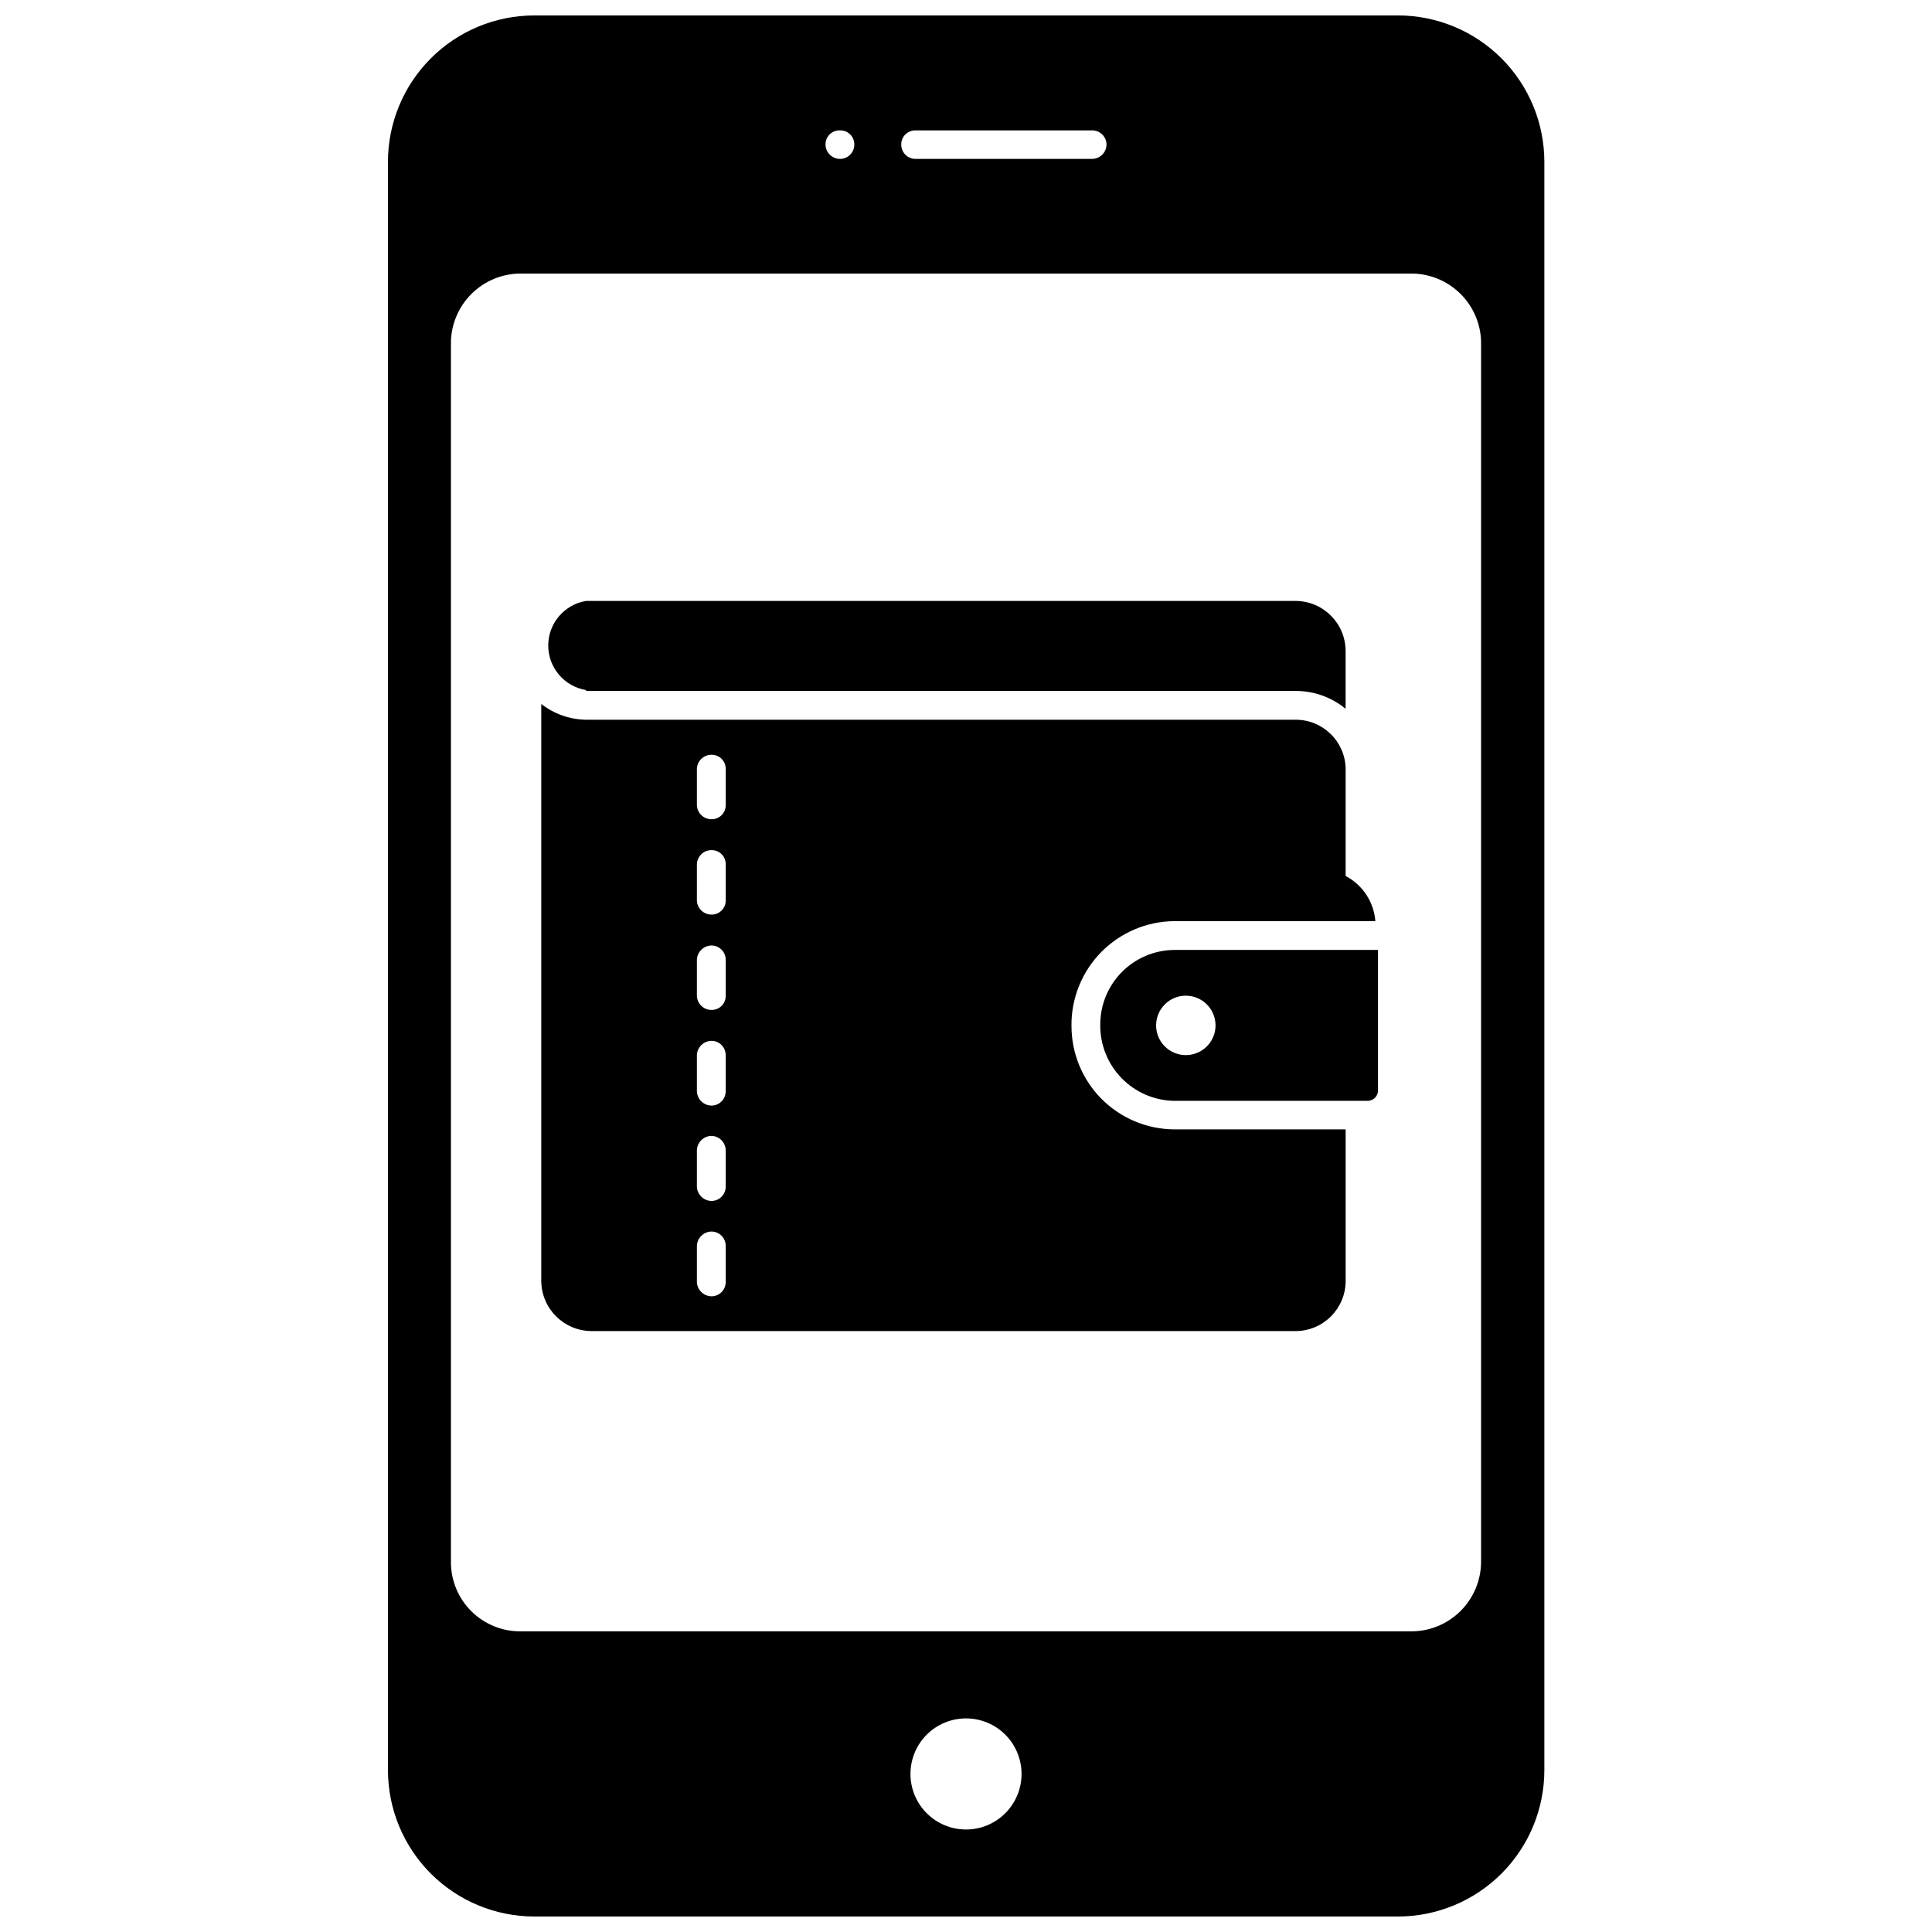 <?xml version="1.0" encoding="UTF-8"?>
<!-- The Best Svg Icon site in the world: iconSvg.co, Visit us! https://iconsvg.co -->
<svg width="800px" height="800px" version="1.1" viewBox="144 144 512 512" xmlns="http://www.w3.org/2000/svg">
 <defs>
  <clipPath id="a">
   <path d="m246 148.09h308v503.81h-308z"/>
  </clipPath>
 </defs>
 <g clip-path="url(#a)">
  <path d="m514.46 148.09h-228.84c-10.293 0-20.164 4.09-27.441 11.367-7.277 7.277-11.367 17.148-11.367 27.441v426.19c0 10.293 4.09 20.164 11.367 27.441 7.277 7.281 17.148 11.367 27.441 11.367h228.84c10.293 0 20.164-4.086 27.441-11.367 7.281-7.277 11.367-17.148 11.367-27.441v-426.19c0-10.293-4.086-20.164-11.367-27.441-7.277-7.277-17.148-11.367-27.441-11.367zm-127.84 30.465h46.762-0.004c1.016-0.02 1.996 0.367 2.723 1.078 0.727 0.711 1.137 1.684 1.137 2.699-0.043 2.102-1.758 3.781-3.859 3.781h-46.758c-2.09 0-3.781-1.691-3.781-3.781-0.02-1.008 0.371-1.98 1.086-2.695 0.711-0.711 1.688-1.105 2.695-1.082zm-19.996 0c1.008-0.023 1.984 0.371 2.695 1.082 0.715 0.715 1.105 1.688 1.082 2.695 0 1.004-0.398 1.965-1.105 2.672-0.707 0.711-1.668 1.109-2.672 1.109-2.102 0-3.812-1.68-3.856-3.781-0.023-1.023 0.379-2.008 1.109-2.723 0.73-0.719 1.723-1.098 2.746-1.055zm33.379 450.28c-3.906 0-7.648-1.551-10.41-4.312-2.762-2.762-4.312-6.504-4.312-10.41 0-3.902 1.551-7.648 4.312-10.41 2.762-2.758 6.504-4.309 10.41-4.309 3.902 0 7.648 1.551 10.406 4.309 2.762 2.762 4.312 6.508 4.312 10.41 0 3.906-1.551 7.648-4.312 10.41-2.758 2.762-6.504 4.312-10.406 4.312zm136.5-70.848v-0.004c-0.043 4.867-2 9.52-5.445 12.953-3.449 3.434-8.109 5.371-12.977 5.391h-236.16c-4.852 0.02-9.512-1.879-12.965-5.289-3.453-3.406-5.414-8.043-5.457-12.895v-323.46c0.082-4.84 2.059-9.453 5.5-12.852 3.445-3.398 8.082-5.312 12.922-5.336h236.16c4.84 0.023 9.477 1.938 12.922 5.336 3.441 3.398 5.418 8.012 5.5 12.852z"/>
 </g>
 <path d="m299.32 327.11h187.98c4.848-0.027 9.555 1.645 13.301 4.723v-15.273c0-7.348-5.953-13.305-13.301-13.305h-187.98c-5.785 0.949-10.031 5.949-10.031 11.809 0 5.863 4.246 10.859 10.031 11.809z"/>
 <path d="m427.95 415.74c-0.043-7.258 2.789-14.238 7.879-19.418 5.09-5.176 12.02-8.129 19.277-8.211h53.375c-0.391-5.078-3.367-9.598-7.875-11.969v-28.574c-0.211-7.18-6.117-12.875-13.301-12.832h-187.98c-4.312-0.062-8.484-1.527-11.887-4.172v152.88c0.043 7.359 6.019 13.305 13.383 13.305h186.49c7.348 0 13.301-5.957 13.301-13.305v-40.148h-45.5c-7.25-0.062-14.184-2.996-19.273-8.16-5.09-5.164-7.926-12.137-7.883-19.391zm-91.633 68.016c0 1-0.398 1.961-1.105 2.672-0.707 0.707-1.668 1.105-2.672 1.105-2.082-0.039-3.773-1.695-3.856-3.777v-9.527c0.039-2.113 1.742-3.812 3.856-3.856 1.016 0 1.988 0.406 2.699 1.133 0.711 0.727 1.102 1.707 1.078 2.723zm0-25.27c0 1-0.398 1.961-1.105 2.672-0.707 0.707-1.668 1.105-2.672 1.105-2.082-0.039-3.773-1.695-3.856-3.777v-9.605c0.039-2.113 1.742-3.816 3.856-3.856 2.102 0.043 3.777 1.758 3.777 3.856zm0-25.27c0 1-0.398 1.965-1.105 2.672s-1.668 1.105-2.672 1.105c-2.082-0.039-3.773-1.695-3.856-3.777v-9.605c0.082-2.082 1.773-3.738 3.856-3.777 1.004 0 1.965 0.398 2.672 1.105 0.707 0.711 1.105 1.672 1.105 2.672zm0-25.348c0.023 1.008-0.367 1.98-1.082 2.695-0.711 0.715-1.688 1.105-2.695 1.082-2.102 0-3.812-1.68-3.856-3.777v-9.527c0.082-2.082 1.773-3.738 3.856-3.777 1.004 0 1.965 0.398 2.672 1.105 0.707 0.711 1.105 1.672 1.105 2.672zm0-25.27c0.023 1.008-0.367 1.98-1.082 2.695-0.711 0.715-1.688 1.105-2.695 1.082-2.102 0-3.812-1.68-3.856-3.777v-9.523c0.043-2.102 1.754-3.781 3.856-3.781 1.008-0.02 1.984 0.371 2.695 1.082 0.715 0.715 1.105 1.688 1.082 2.699zm0-25.27c0.023 1.008-0.367 1.984-1.082 2.695-0.711 0.715-1.688 1.105-2.695 1.082-2.102 0-3.812-1.676-3.856-3.777v-9.523c0.043-2.102 1.754-3.781 3.856-3.781 1.008-0.02 1.984 0.371 2.695 1.082 0.715 0.715 1.105 1.688 1.082 2.699z"/>
 <path d="m435.58 415.74c-0.02 5.231 2.016 10.254 5.668 13.996 3.652 3.742 8.629 5.894 13.855 6h51.328c1.52 0 2.754-1.234 2.754-2.758v-37.234h-54.082c-5.238 0.062-10.242 2.207-13.902 5.957-3.66 3.75-5.684 8.801-5.621 14.039zm30.543 0h0.004c0 3.184-1.918 6.055-4.859 7.273s-6.328 0.543-8.582-1.707c-2.25-2.25-2.922-5.637-1.703-8.578 1.215-2.941 4.086-4.859 7.269-4.859 4.348 0 7.875 3.523 7.875 7.871z"/>
</svg>